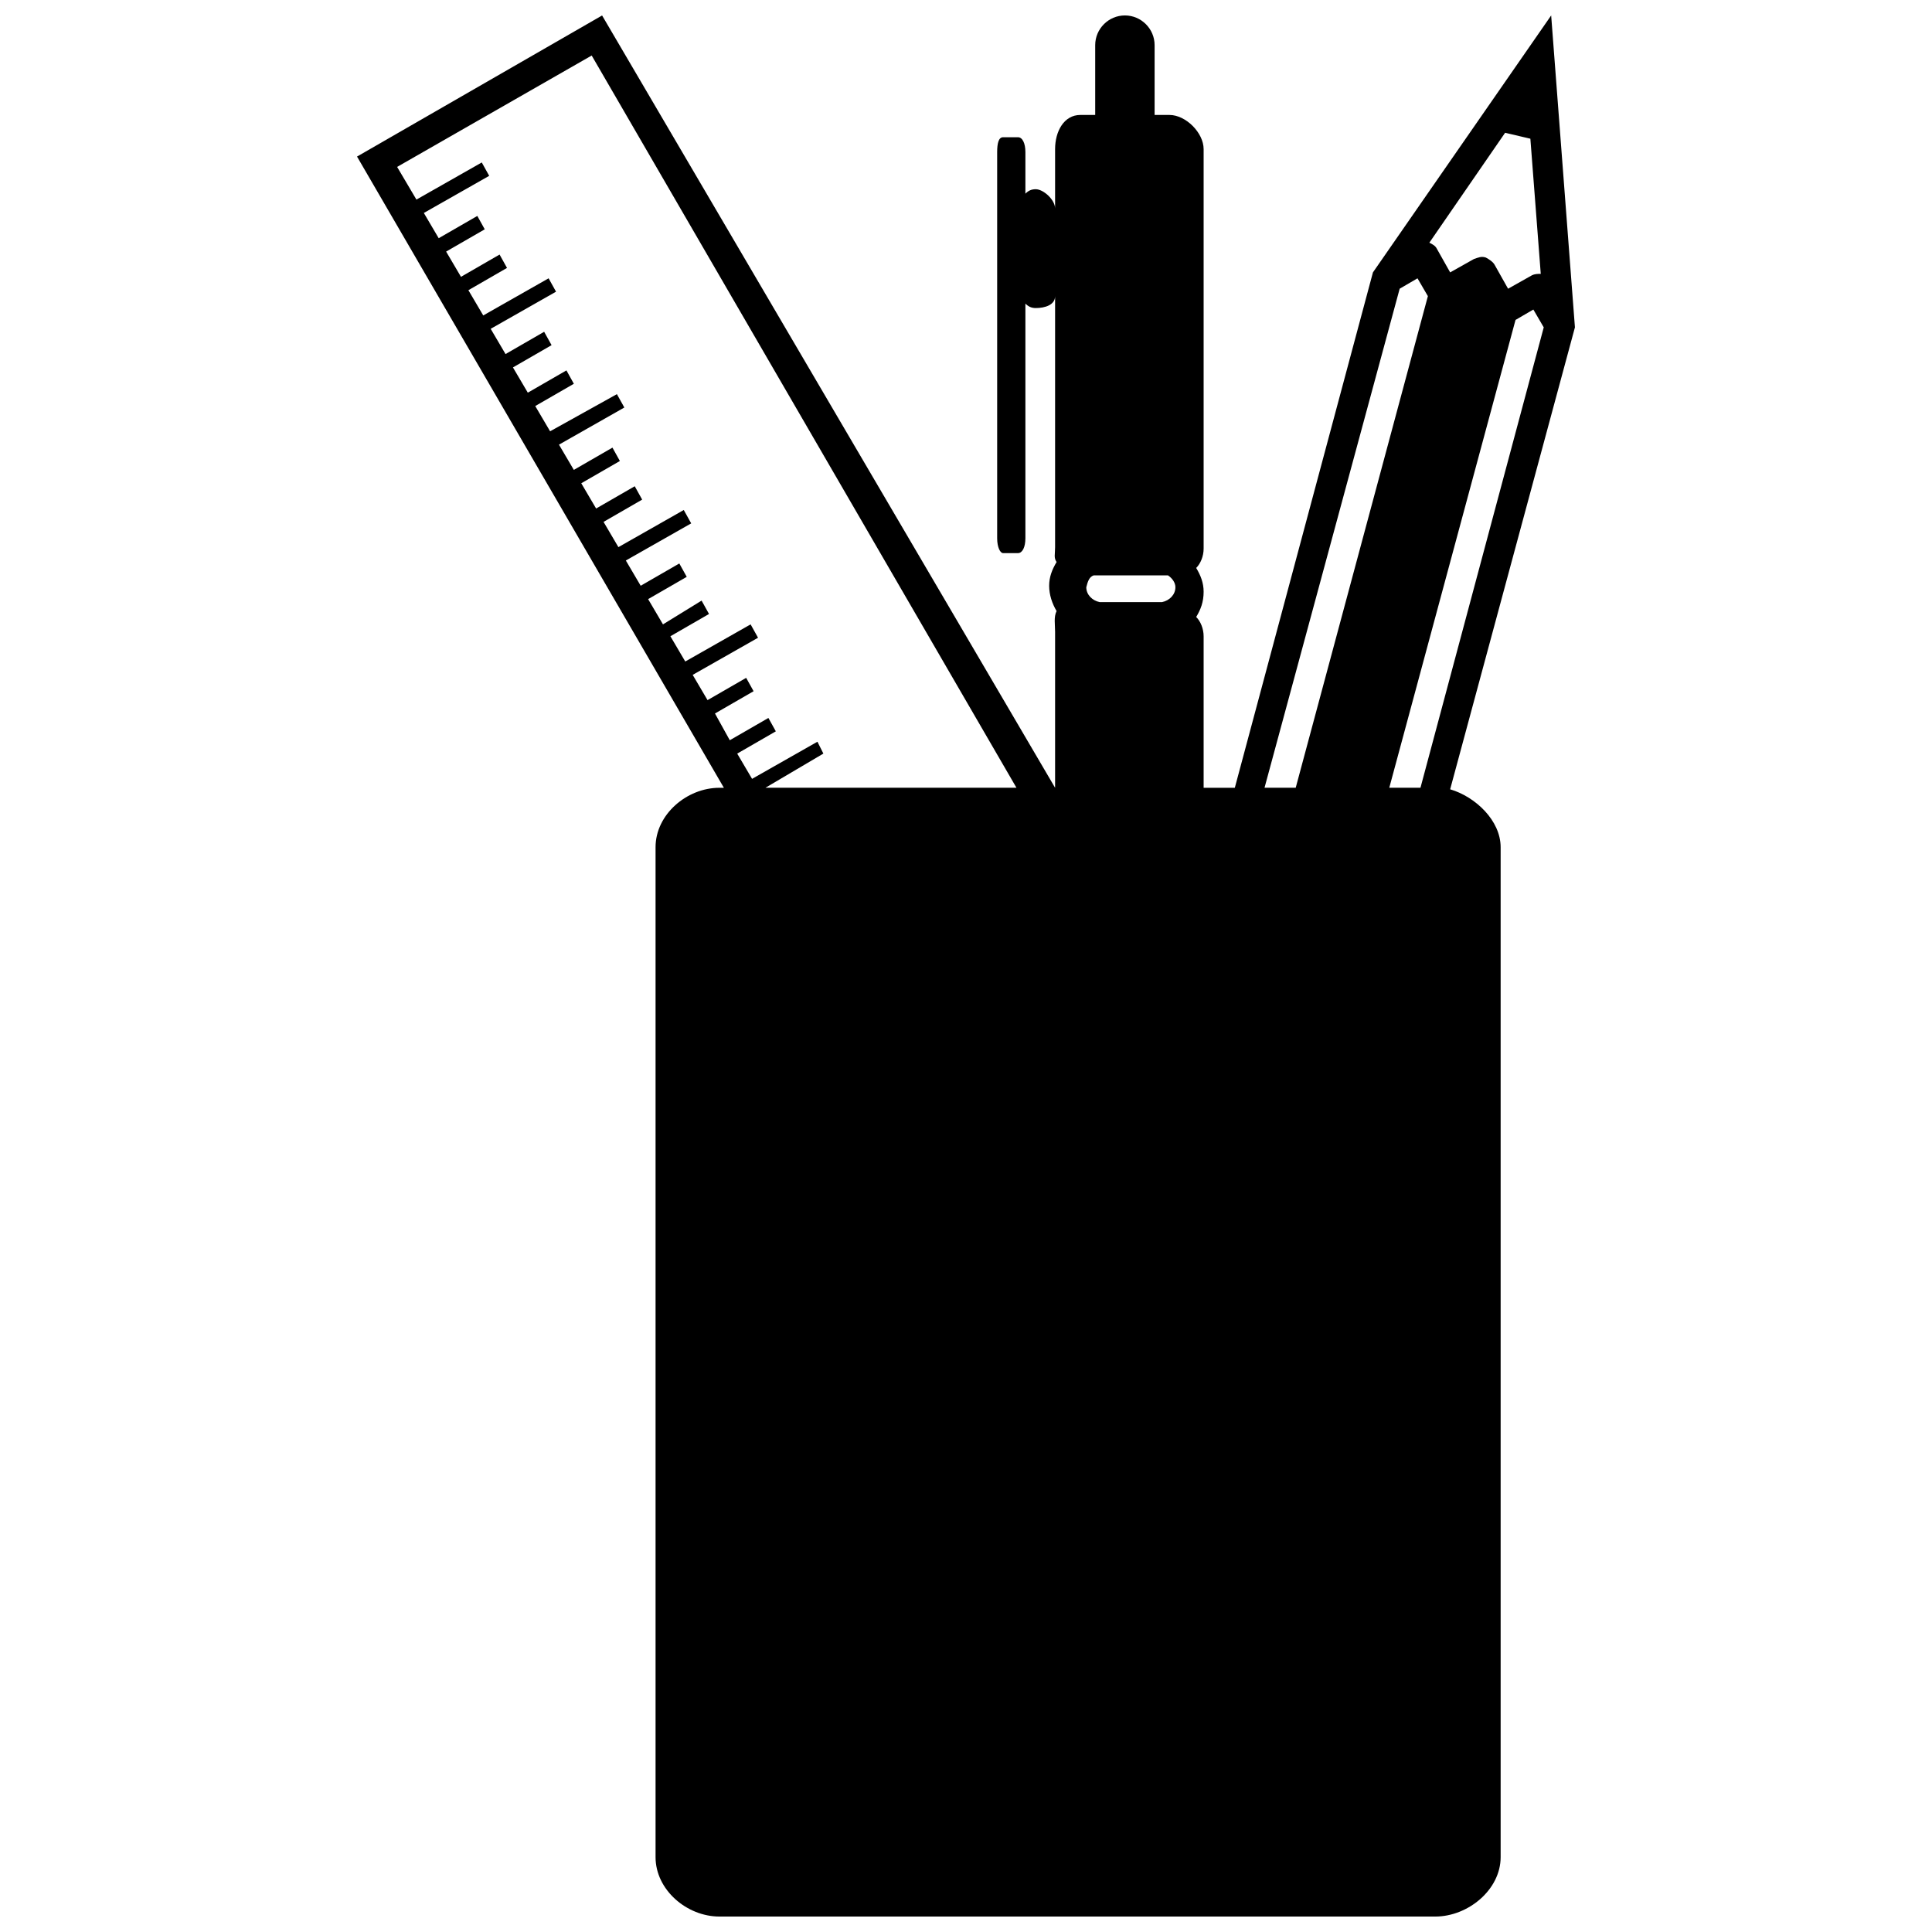 <?xml version="1.0" encoding="UTF-8"?>
<!-- Uploaded to: ICON Repo, www.svgrepo.com, Generator: ICON Repo Mixer Tools -->
<svg width="800px" height="800px" version="1.1" viewBox="144 144 512 512" xmlns="http://www.w3.org/2000/svg">
 <defs>
  <clipPath id="a">
   <path d="m238 148.09h324v503.81h-324z"/>
  </clipPath>
 </defs>
 <g clip-path="url(#a)">
  <path d="m528.31 353.16 33.062-122.41-6.297-82.656-47.234 68.094-36.602 136.58h-8.266v-40.148c0-1.969-0.789-3.938-1.969-5.117 1.18-1.969 1.969-3.938 1.969-6.691 0-2.363-0.789-4.328-1.969-6.297 1.18-1.18 1.969-3.148 1.969-5.117v-105.88c0-4.328-4.723-9.055-9.055-9.055h-3.938v-18.5c0-4.328-3.543-7.871-7.871-7.871s-7.871 3.543-7.871 7.871v18.5h-3.938c-4.328 0-6.691 4.328-6.691 9.055v15.742c0-2.363-3.148-5.117-5.117-5.117-1.18 0-1.969 0.395-2.754 1.18v-11.02c0-2.363-0.789-3.938-1.969-3.938h-3.938c-1.18 0-1.574 1.574-1.574 3.938v102.34c0 2.363 0.789 3.938 1.574 3.938h3.938c1.18 0 1.969-1.574 1.969-3.938v-62.188c0.789 0.789 1.574 1.18 2.754 1.18 2.363 0 5.117-0.789 5.117-3.148v66.52c0 1.969-0.395 2.754 0.395 3.938-1.18 1.969-1.969 3.938-1.969 6.297 0 2.363 0.789 4.723 1.969 6.691-0.785 1.574-0.395 3.539-0.395 5.508v41.328l-120.05-204.67-64.945 37.391 97.219 167.28h-1.18c-8.66 0-16.926 7.086-16.926 15.742v267.65c0 8.66 8.266 15.742 16.926 15.742h189.71c8.66 0 17.32-7.086 17.32-15.742v-267.64c0-7.086-6.691-13.383-13.383-15.352zm-7.871-0.395h-8.266l33.457-123.98 4.723-2.754 2.754 4.723zm22.434-173.58 6.691 1.574 2.754 35.816c-0.789 0-1.574 0-2.363 0.395l-6.297 3.543-3.543-6.297c-0.395-0.789-1.574-1.574-2.363-1.969-1.18-0.395-1.969 0-3.148 0.395l-6.297 3.543-3.543-6.297c-0.395-0.789-1.18-1.18-1.969-1.574zm-27.945 41.328 4.723-2.754 2.754 4.723-35.027 130.28h-8.266zm-81.082 75.965h19.68c1.18 0.789 1.969 1.969 1.969 3.148 0 1.969-1.574 3.543-3.543 3.938h-16.531c-1.969-0.395-3.543-1.969-3.543-3.938 0.395-1.574 0.789-2.754 1.969-3.148zm-100.37 36.605 10.234-5.902-1.969-3.543-10.234 5.902-3.938-6.691 17.32-9.84-1.969-3.543-17.32 9.84-3.938-6.691 10.234-5.902-1.969-3.543-10.23 6.297-3.938-6.691 10.234-5.902-1.969-3.543-10.234 5.902-3.938-6.691 17.32-9.84-1.969-3.543-17.32 9.84-3.938-6.691 10.234-5.902-1.969-3.543-10.234 5.902-3.938-6.691 10.234-5.902-1.969-3.543-10.234 5.902-3.938-6.691 17.32-9.84-1.969-3.543-17.703 9.844-3.938-6.691 10.234-5.902-1.969-3.543-10.234 5.902-3.938-6.691 10.234-5.902-1.969-3.543-10.23 5.906-3.938-6.691 17.32-9.84-1.969-3.543-17.32 9.84-3.938-6.691 10.234-5.902-1.969-3.543-10.227 5.902-3.938-6.691 10.234-5.902-1.969-3.543-10.234 5.902-3.938-6.691 17.32-9.84-1.969-3.543-17.316 9.84-5.117-8.66 51.562-29.52 112.57 194.05h-66.52l15.352-9.055-1.578-3.144-17.32 9.84-3.938-6.691 10.234-5.902-1.969-3.543-10.234 5.902z"/>
 </g>
</svg>